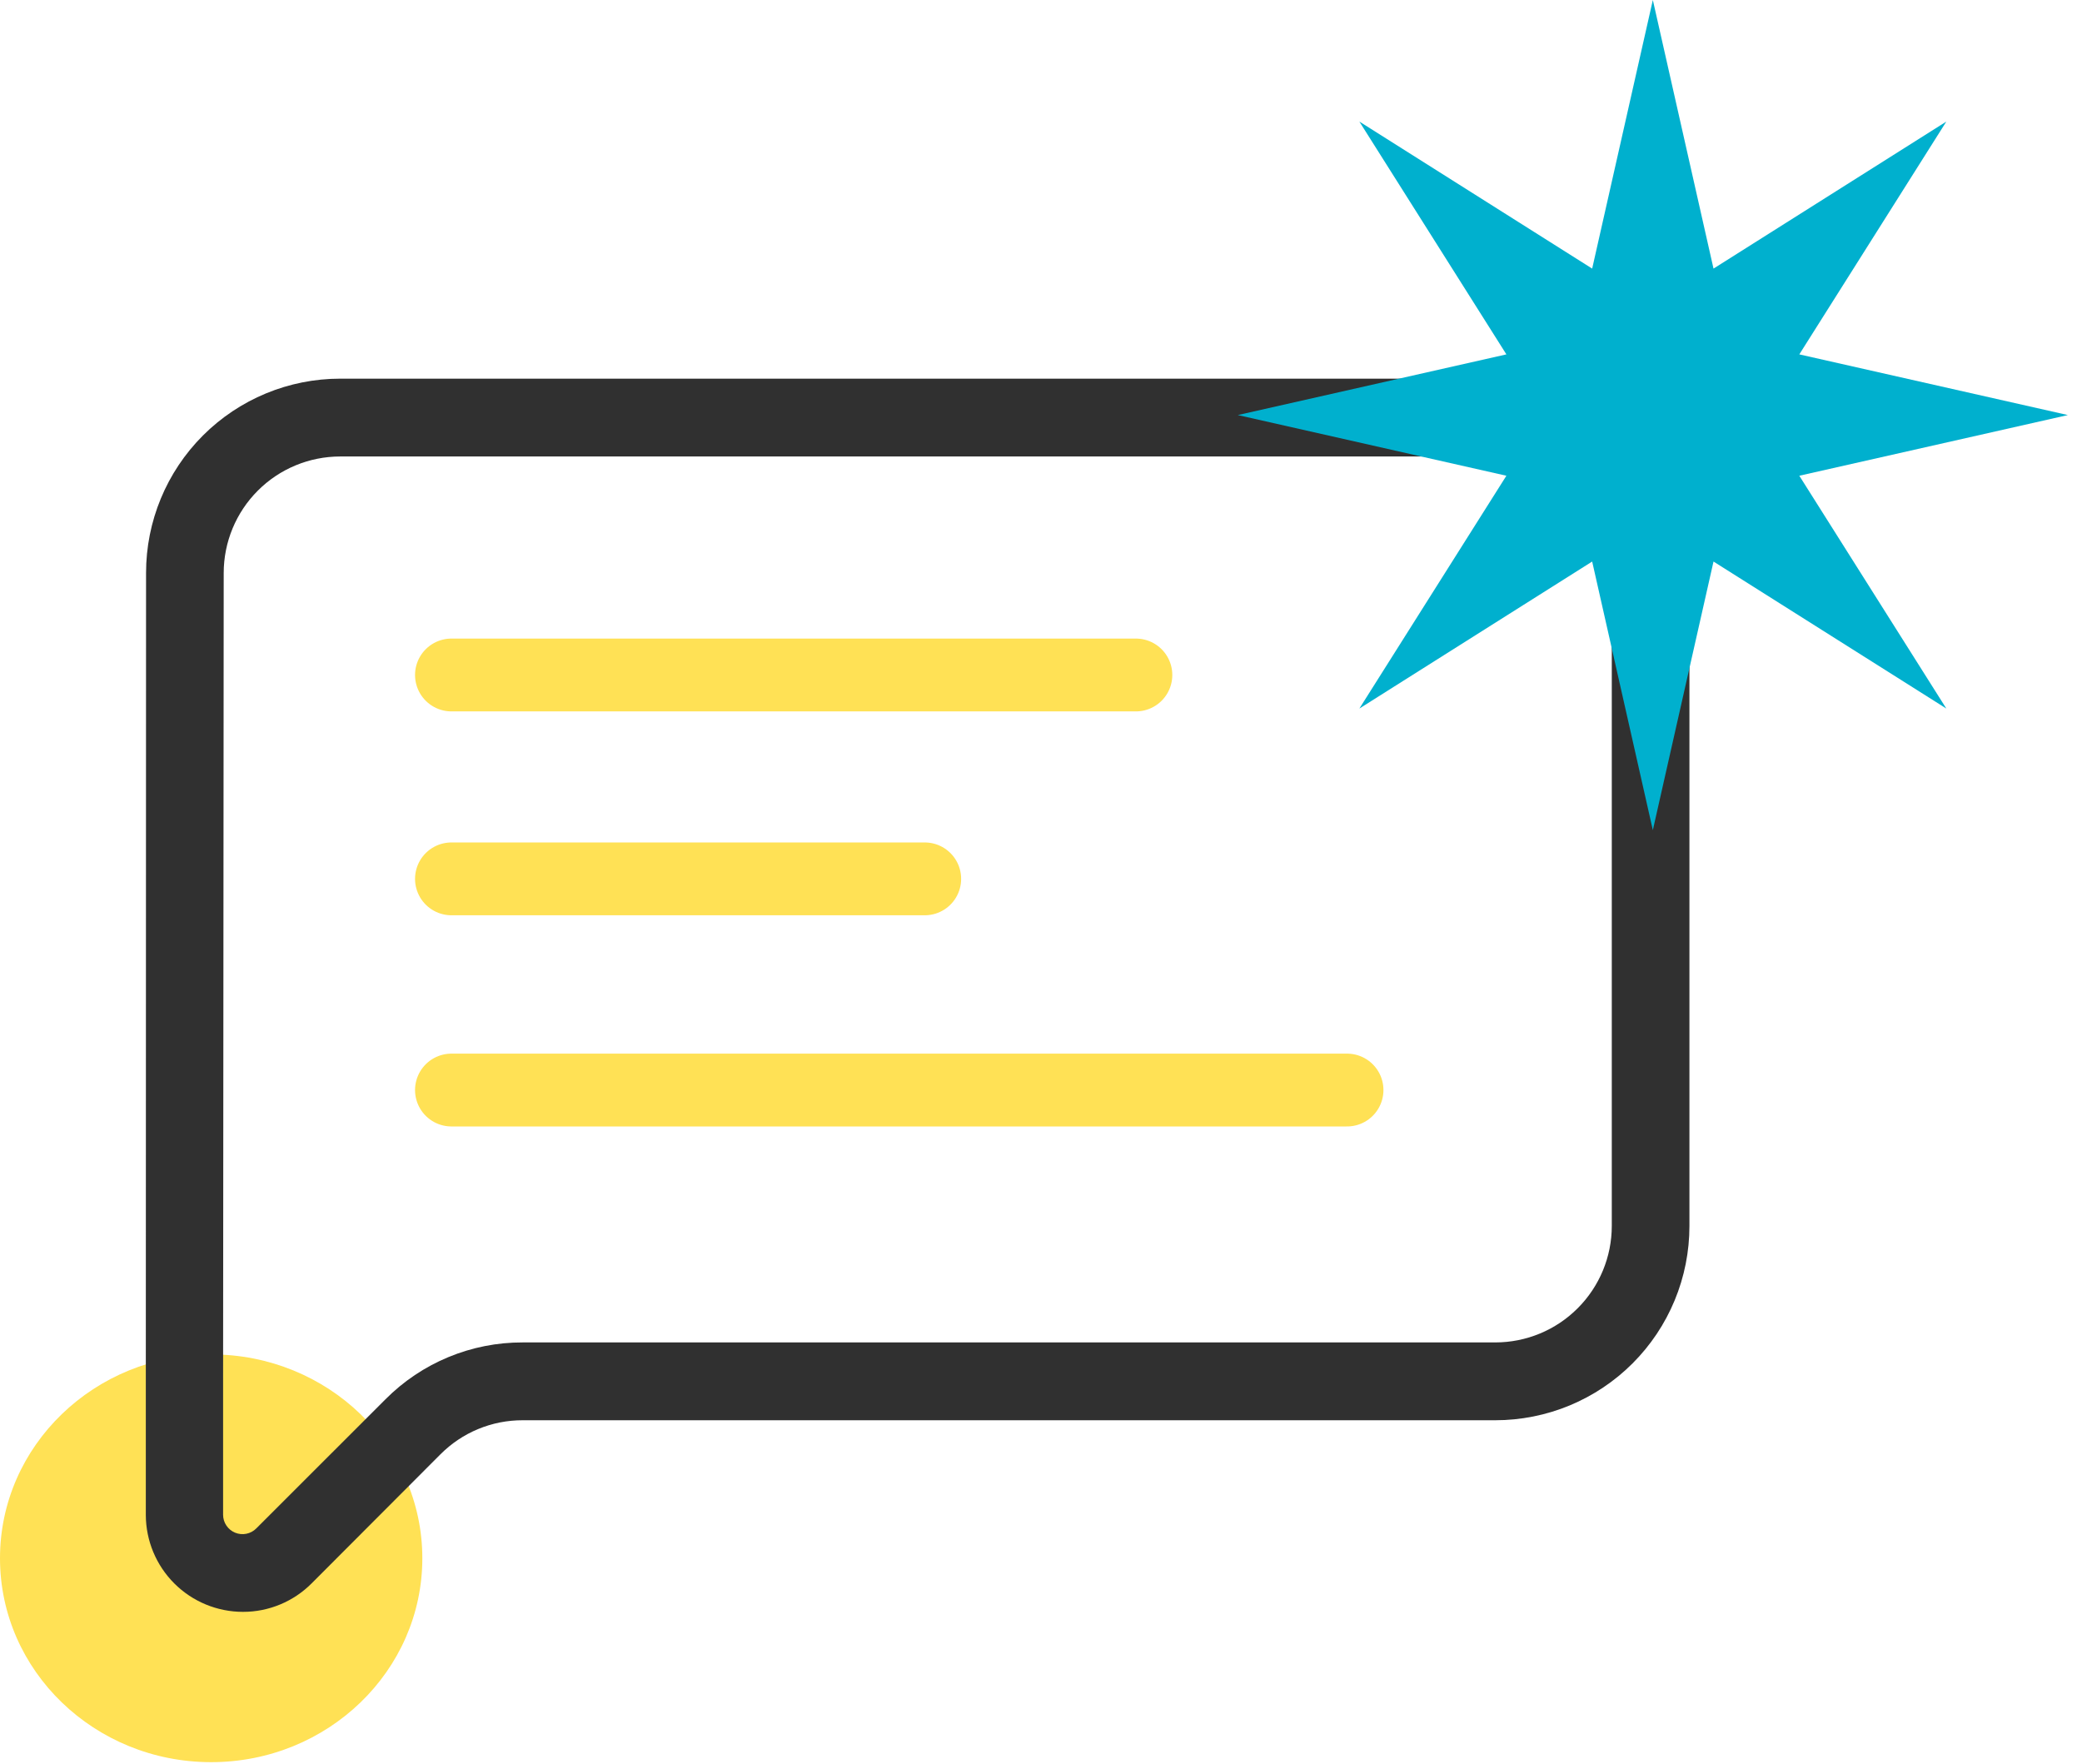 <svg width="85" height="72" viewBox="0 0 85 72" fill="none" xmlns="http://www.w3.org/2000/svg">
<ellipse cx="8.621" cy="63.614" rx="8.621" ry="8.323" fill="#FFE155"/>
<path d="M9.92 65.801C8.87 65.801 7.863 65.385 7.119 64.644C6.376 63.903 5.956 62.897 5.953 61.847V56.406L5.963 23.385C5.963 21.283 6.798 19.266 8.284 17.78C9.771 16.293 11.787 15.458 13.89 15.458H61.046C62.087 15.458 63.118 15.663 64.08 16.061C65.042 16.46 65.916 17.044 66.652 17.78C67.388 18.516 67.972 19.39 68.37 20.352C68.768 21.313 68.973 22.344 68.973 23.385V50.052C68.973 51.093 68.768 52.124 68.37 53.085C67.972 54.047 67.388 54.921 66.652 55.657C65.916 56.393 65.042 56.977 64.08 57.376C63.118 57.774 62.087 57.979 61.046 57.979H21.341C20.717 57.977 20.098 58.099 19.521 58.338C18.944 58.577 18.421 58.928 17.98 59.371L12.723 64.638C12.355 65.007 11.919 65.3 11.438 65.499C10.957 65.699 10.441 65.802 9.92 65.801ZM13.89 18.635C12.628 18.635 11.418 19.136 10.527 20.028C9.635 20.92 9.133 22.13 9.133 23.391L9.108 56.403V61.838C9.108 61.995 9.155 62.148 9.243 62.278C9.33 62.408 9.454 62.509 9.599 62.569C9.744 62.629 9.903 62.644 10.057 62.613C10.21 62.583 10.351 62.507 10.462 62.396L15.738 57.123C16.472 56.385 17.345 55.799 18.307 55.401C19.269 55.002 20.3 54.799 21.341 54.802H61.046C62.308 54.802 63.518 54.301 64.409 53.409C65.302 52.517 65.803 51.307 65.803 50.045V23.391C65.803 22.13 65.302 20.92 64.409 20.028C63.518 19.136 62.308 18.635 61.046 18.635H13.89Z" fill="#303030"/>
<path d="M18.431 27.555H46.374M18.431 35.878H37.753M18.431 44.499H54.994" stroke="#FFE155" stroke-width="2.973" stroke-linecap="round"/>
<path d="M67.479 0L69.956 10.965L79.461 4.963L73.459 14.467L84.423 16.944L73.459 19.421L79.461 28.925L69.956 22.924L67.479 33.888L65.002 22.924L55.498 28.925L61.5 19.421L50.535 16.944L61.5 14.467L55.498 4.963L65.002 10.965L67.479 0Z" fill="#00B0CE"/>
</svg>
